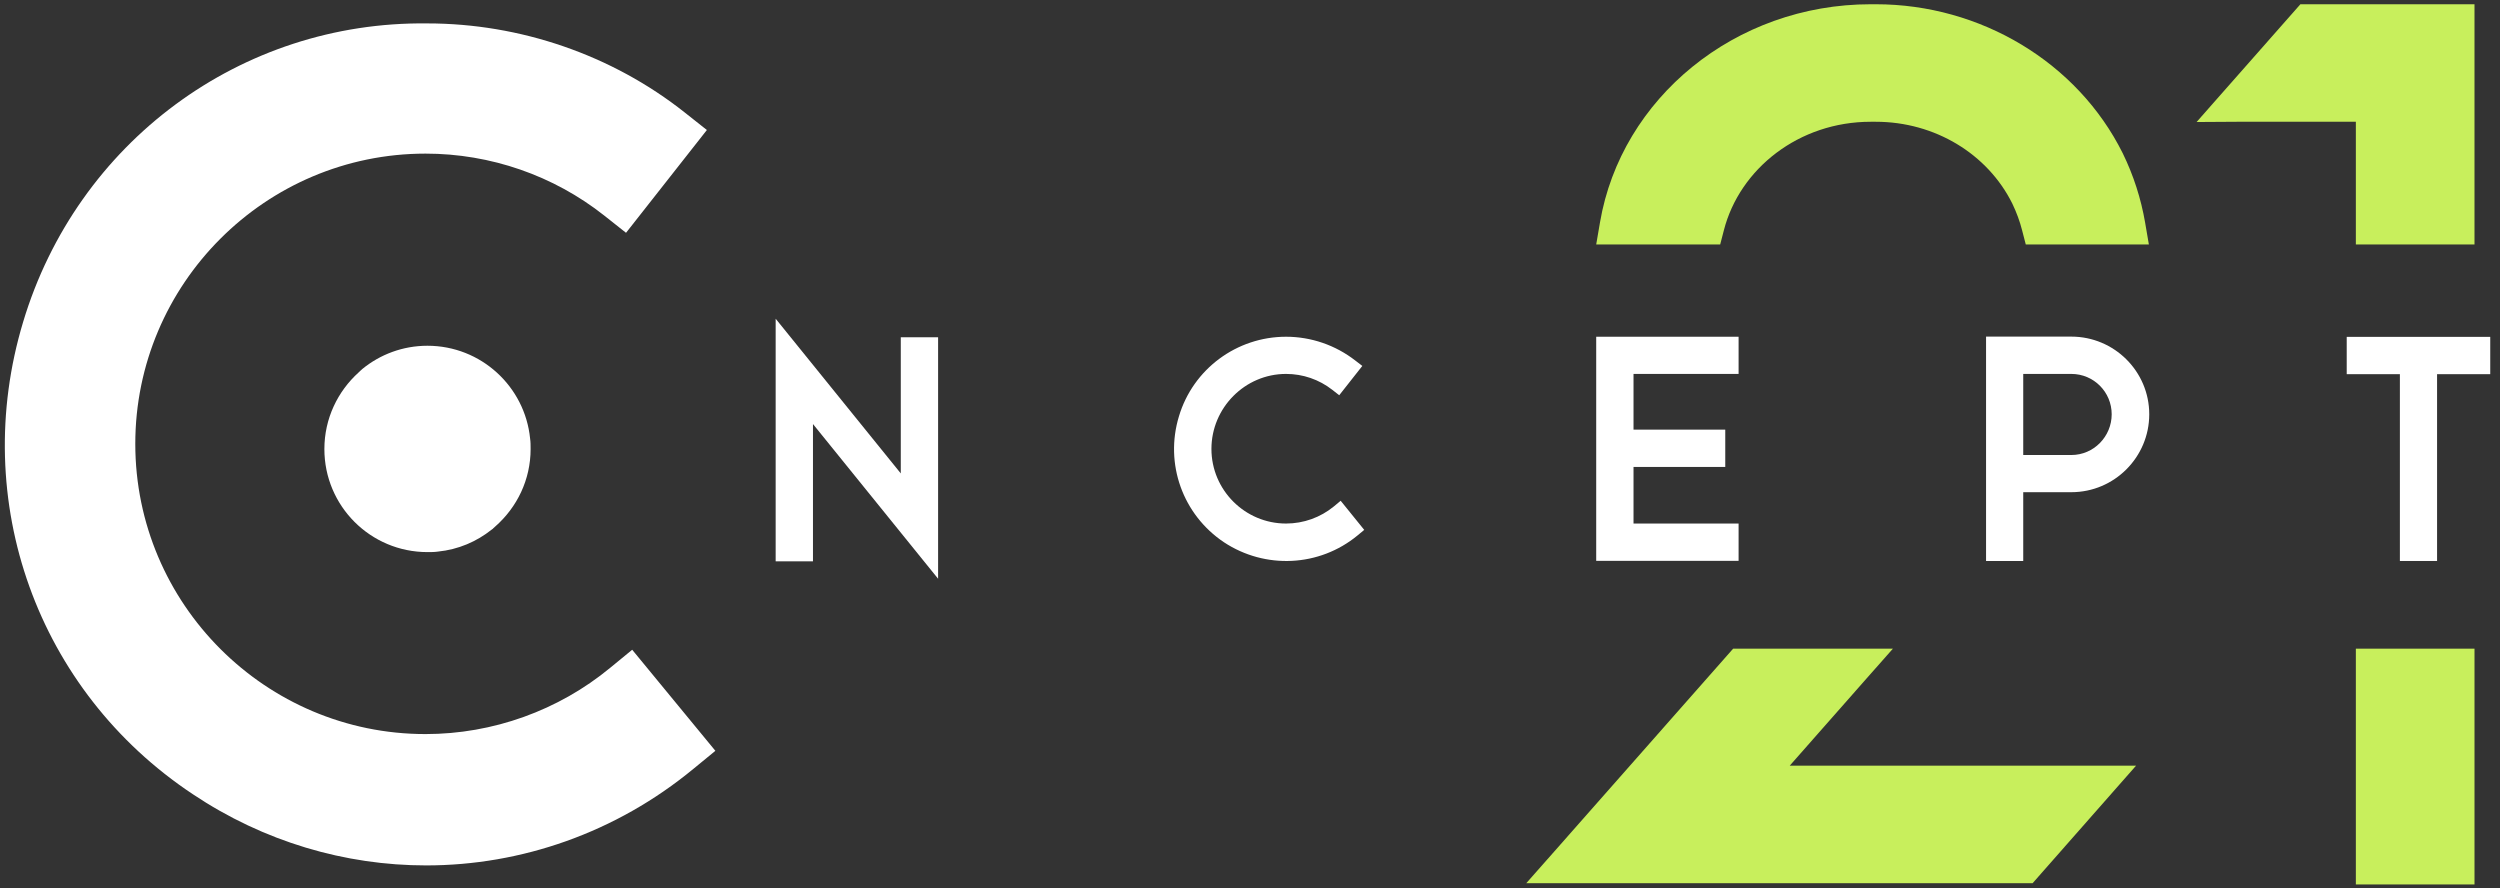 <svg width="197" height="70" viewBox="0 0 197 70" fill="none" xmlns="http://www.w3.org/2000/svg">
<rect x="0" y="0" width="197" height="70" fill="#333333" stroke="none"/>
<path d="M49.811 51.205L48.081 52.625C44.011 55.985 38.831 57.845 33.531 57.845C20.921 57.845 10.661 47.585 10.661 34.975C10.661 22.365 20.921 12.105 33.531 12.105C38.661 12.105 43.621 13.835 47.601 16.975L49.331 18.345L55.701 10.245L53.971 8.875C48.221 4.315 40.961 1.845 33.671 1.845C18.981 1.665 6.071 11.215 1.821 25.375C-2.429 39.485 2.931 54.435 15.181 62.575C20.801 66.335 27.211 68.195 33.581 68.195C41.061 68.195 48.531 65.625 54.641 60.585L56.371 59.165L49.821 51.205H49.811Z" fill="white"/>
<path fill-rule="evenodd" clip-rule="evenodd" d="M70.982 26.585V37.305L61.122 25.115V44.235H64.062V33.415L73.922 45.605V26.575H70.982V26.585Z" fill="white"/>
<path fill-rule="evenodd" clip-rule="evenodd" d="M105.651 39.455L105.111 39.905C104.051 40.775 102.721 41.255 101.341 41.255C98.101 41.255 95.461 38.615 95.461 35.375C95.461 32.135 98.101 29.465 101.341 29.465C102.671 29.465 103.941 29.905 104.981 30.715L105.531 31.145L107.351 28.835L106.791 28.405C105.231 27.195 103.311 26.535 101.341 26.535C97.451 26.535 94.011 29.085 92.901 32.805C91.761 36.545 93.201 40.555 96.441 42.725C99.691 44.875 103.961 44.675 106.971 42.195L107.501 41.755L105.641 39.455H105.651Z" fill="white"/>
<path fill-rule="evenodd" clip-rule="evenodd" d="M137.001 29.475V26.535H125.781V44.195H137.001V41.255H128.721V36.795H135.951V33.855H128.721V29.465H137.001V29.475Z" fill="white"/>
<path d="M163.221 26.525H156.501V44.205H159.431V38.785H163.221C166.611 38.785 169.361 36.025 169.361 32.645C169.361 29.265 166.601 26.525 163.221 26.525ZM159.431 35.855V29.465H163.221C164.991 29.465 166.401 30.895 166.401 32.645C166.401 34.395 164.991 35.855 163.221 35.855H159.431Z" fill="white"/>
<path fill-rule="evenodd" clip-rule="evenodd" d="M184.921 26.545V29.485H189.111V44.205H192.041V29.485H196.231V26.545H184.921Z" fill="white"/>
<path d="M181.271 0.335H193.491H194.991V19.265H185.641V9.595H176.251L173.091 9.615L181.271 0.335Z" fill="#C8EF5C"/>
<path d="M187.141 51.115H185.641V69.695H194.991V51.115H187.141Z" fill="#C8EF5C"/>
<path d="M169.031 17.515C168.711 15.665 168.131 13.835 167.271 12.075C163.701 4.905 156.061 0.335 147.811 0.335H147.411C136.721 0.335 127.751 7.745 126.081 17.515L125.781 19.265H135.551L135.841 18.145C137.091 13.285 141.761 9.595 147.411 9.595H147.811C152.471 9.595 156.631 12.135 158.571 16.045C158.901 16.735 159.161 17.435 159.341 18.145L159.631 19.265H169.331L169.031 17.515Z" fill="#C8EF5C"/>
<path d="M38.852 41.645C38.922 41.585 38.992 41.515 39.062 41.455C40.742 39.965 41.812 37.805 41.812 35.385C41.812 35.105 41.812 34.825 41.772 34.555C41.361 30.455 37.901 27.245 33.681 27.245C31.732 27.245 29.951 27.935 28.552 29.075C28.552 29.075 28.532 29.095 28.521 29.105C28.431 29.175 28.352 29.265 28.262 29.345C26.611 30.835 25.561 32.985 25.561 35.385C25.561 39.875 29.192 43.505 33.681 43.505C33.962 43.505 34.242 43.505 34.511 43.465C36.102 43.305 37.551 42.685 38.742 41.735C38.782 41.705 38.822 41.685 38.852 41.655V41.645Z" fill="white"/>
<path d="M141.031 60.335L146.961 53.605L149.161 51.115H145.841H137.251H136.571L136.121 51.625L122.471 67.105L120.271 69.595H123.601H160.171L168.321 60.335H166.921H141.031Z" fill="#C8EF5C"/>
</svg>
